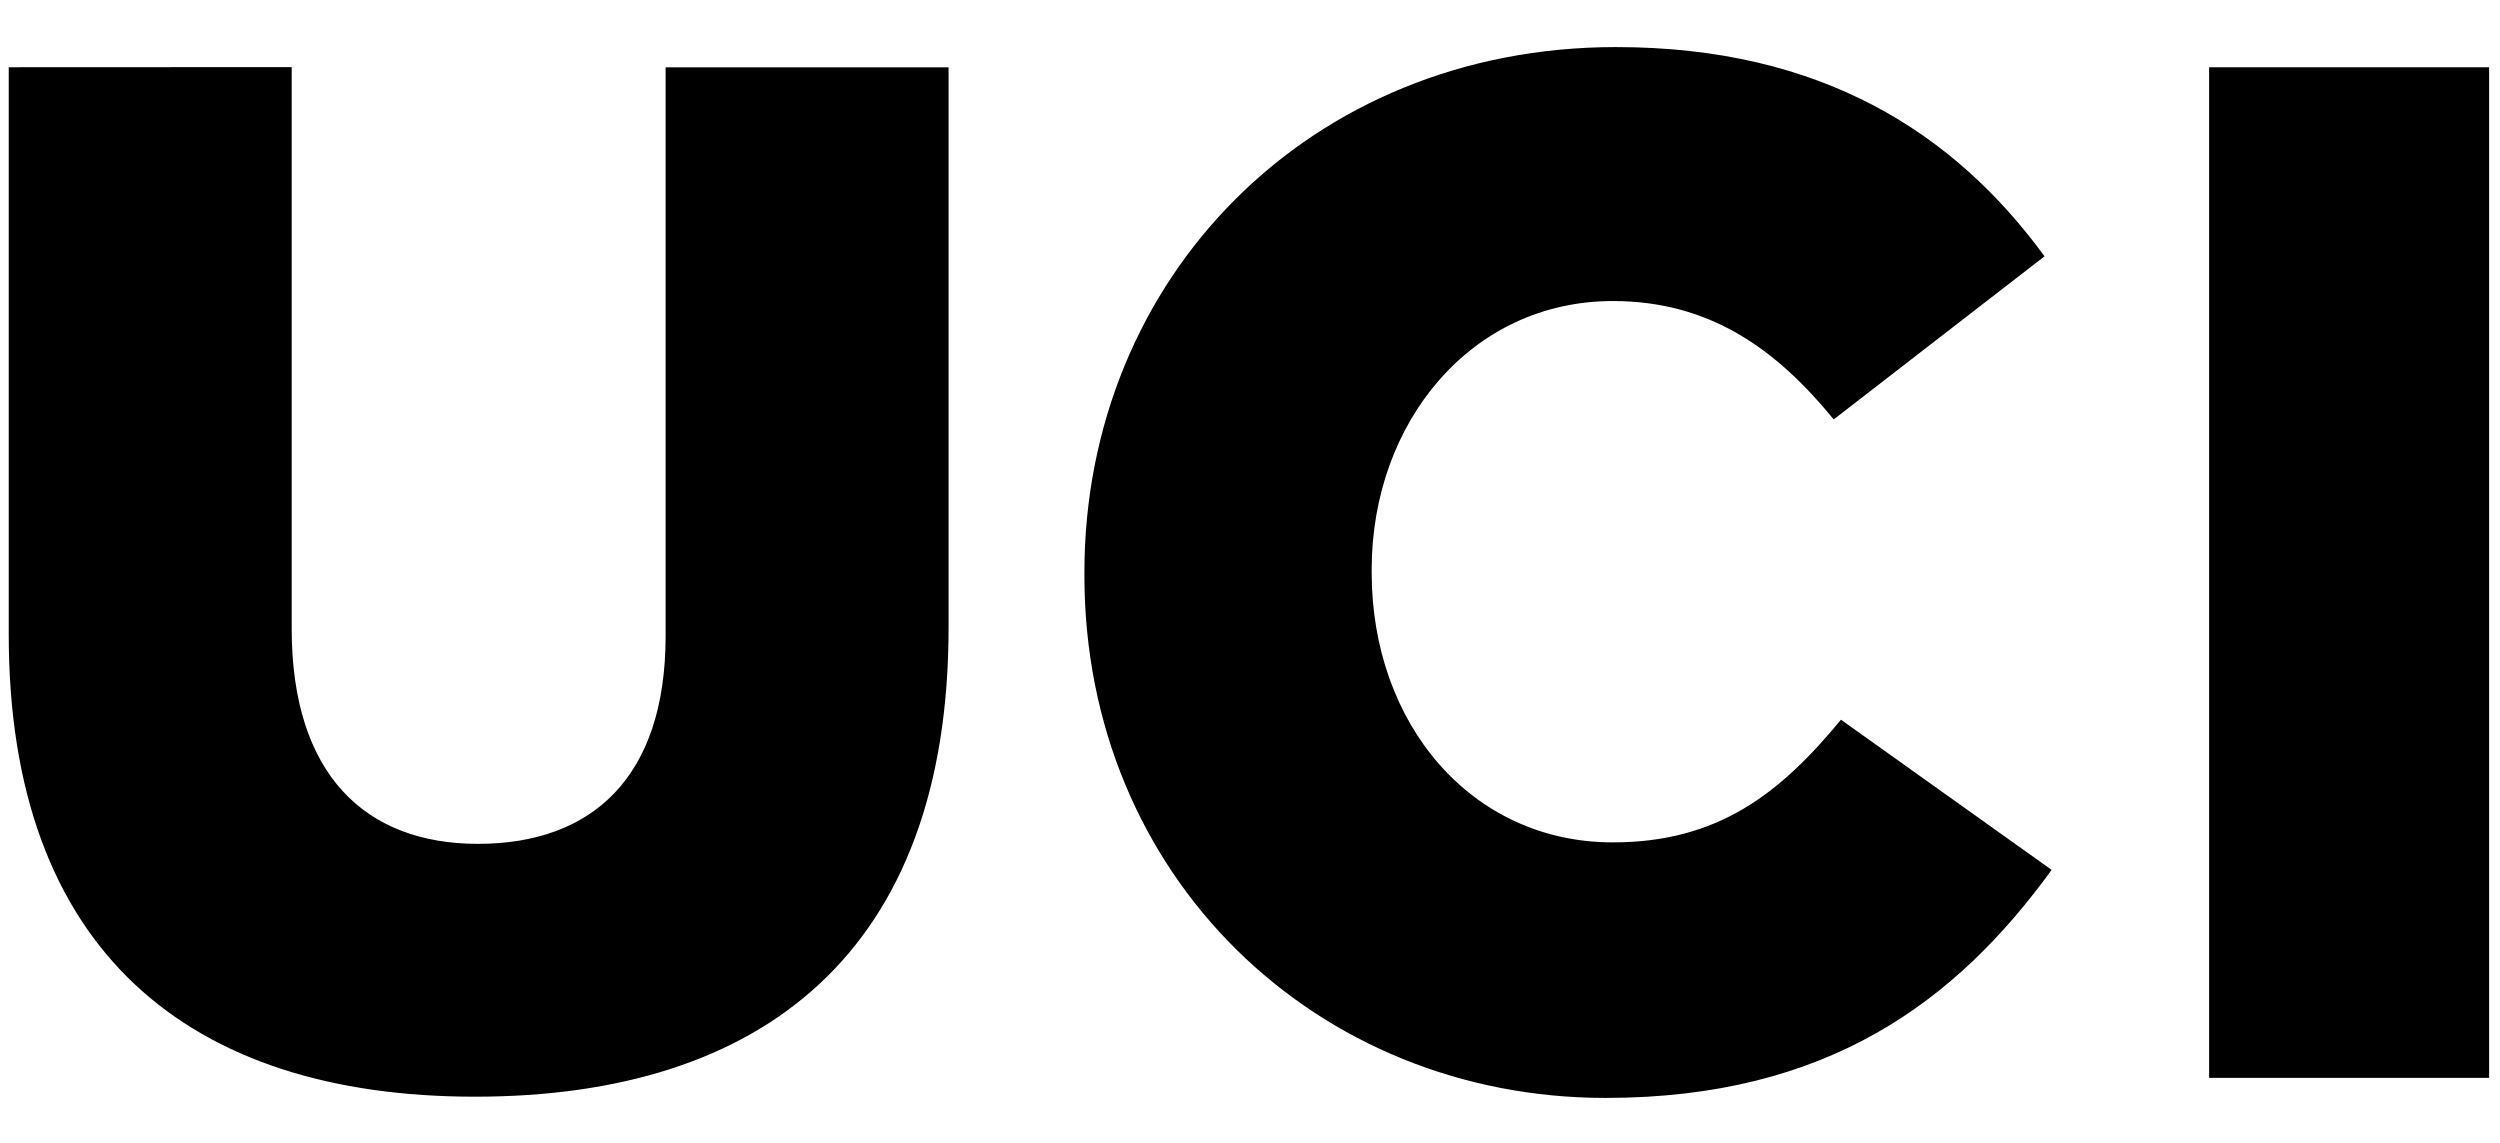 <svg xmlns="http://www.w3.org/2000/svg" viewBox="0 0 254.23 108.88" width="175" height="80" role="img" aria-labelledby="UC-Irvine"><title id="UC-Irvine">UC Irvine</title><path d="M164.3 1.118c-31.125 0-54.025 23.487-54.025 53.437v.288c0 30.687 23.625 53.137 52.987 53.137 22.625 0 35.675-9.837 45.375-23.187l-21.425-15.275c-6.175 7.487-12.475 12.475-23.2 12.475-14.387 0-24.525-12.038-24.525-27.45v-.288c0-14.975 10.125-27.312 24.525-27.312 9.825 0 16.588 4.85 22.463 12.037l21.438-16.587C198.8 9.918 185.3 1.105 164.3 1.118zm60.35 2.05v102.775h28.475V3.168H224.65zm-223.762 0v57.7c0 32.15 18.35 46.987 47.412 46.987 29.213 0 48.163-14.687 48.163-47.712V3.18H67.688v57.825c0 14.388-7.488 21.138-19.088 21.138-11.45 0-18.937-7.05-18.937-21.875V3.155L.888 3.168z"></path></svg>
